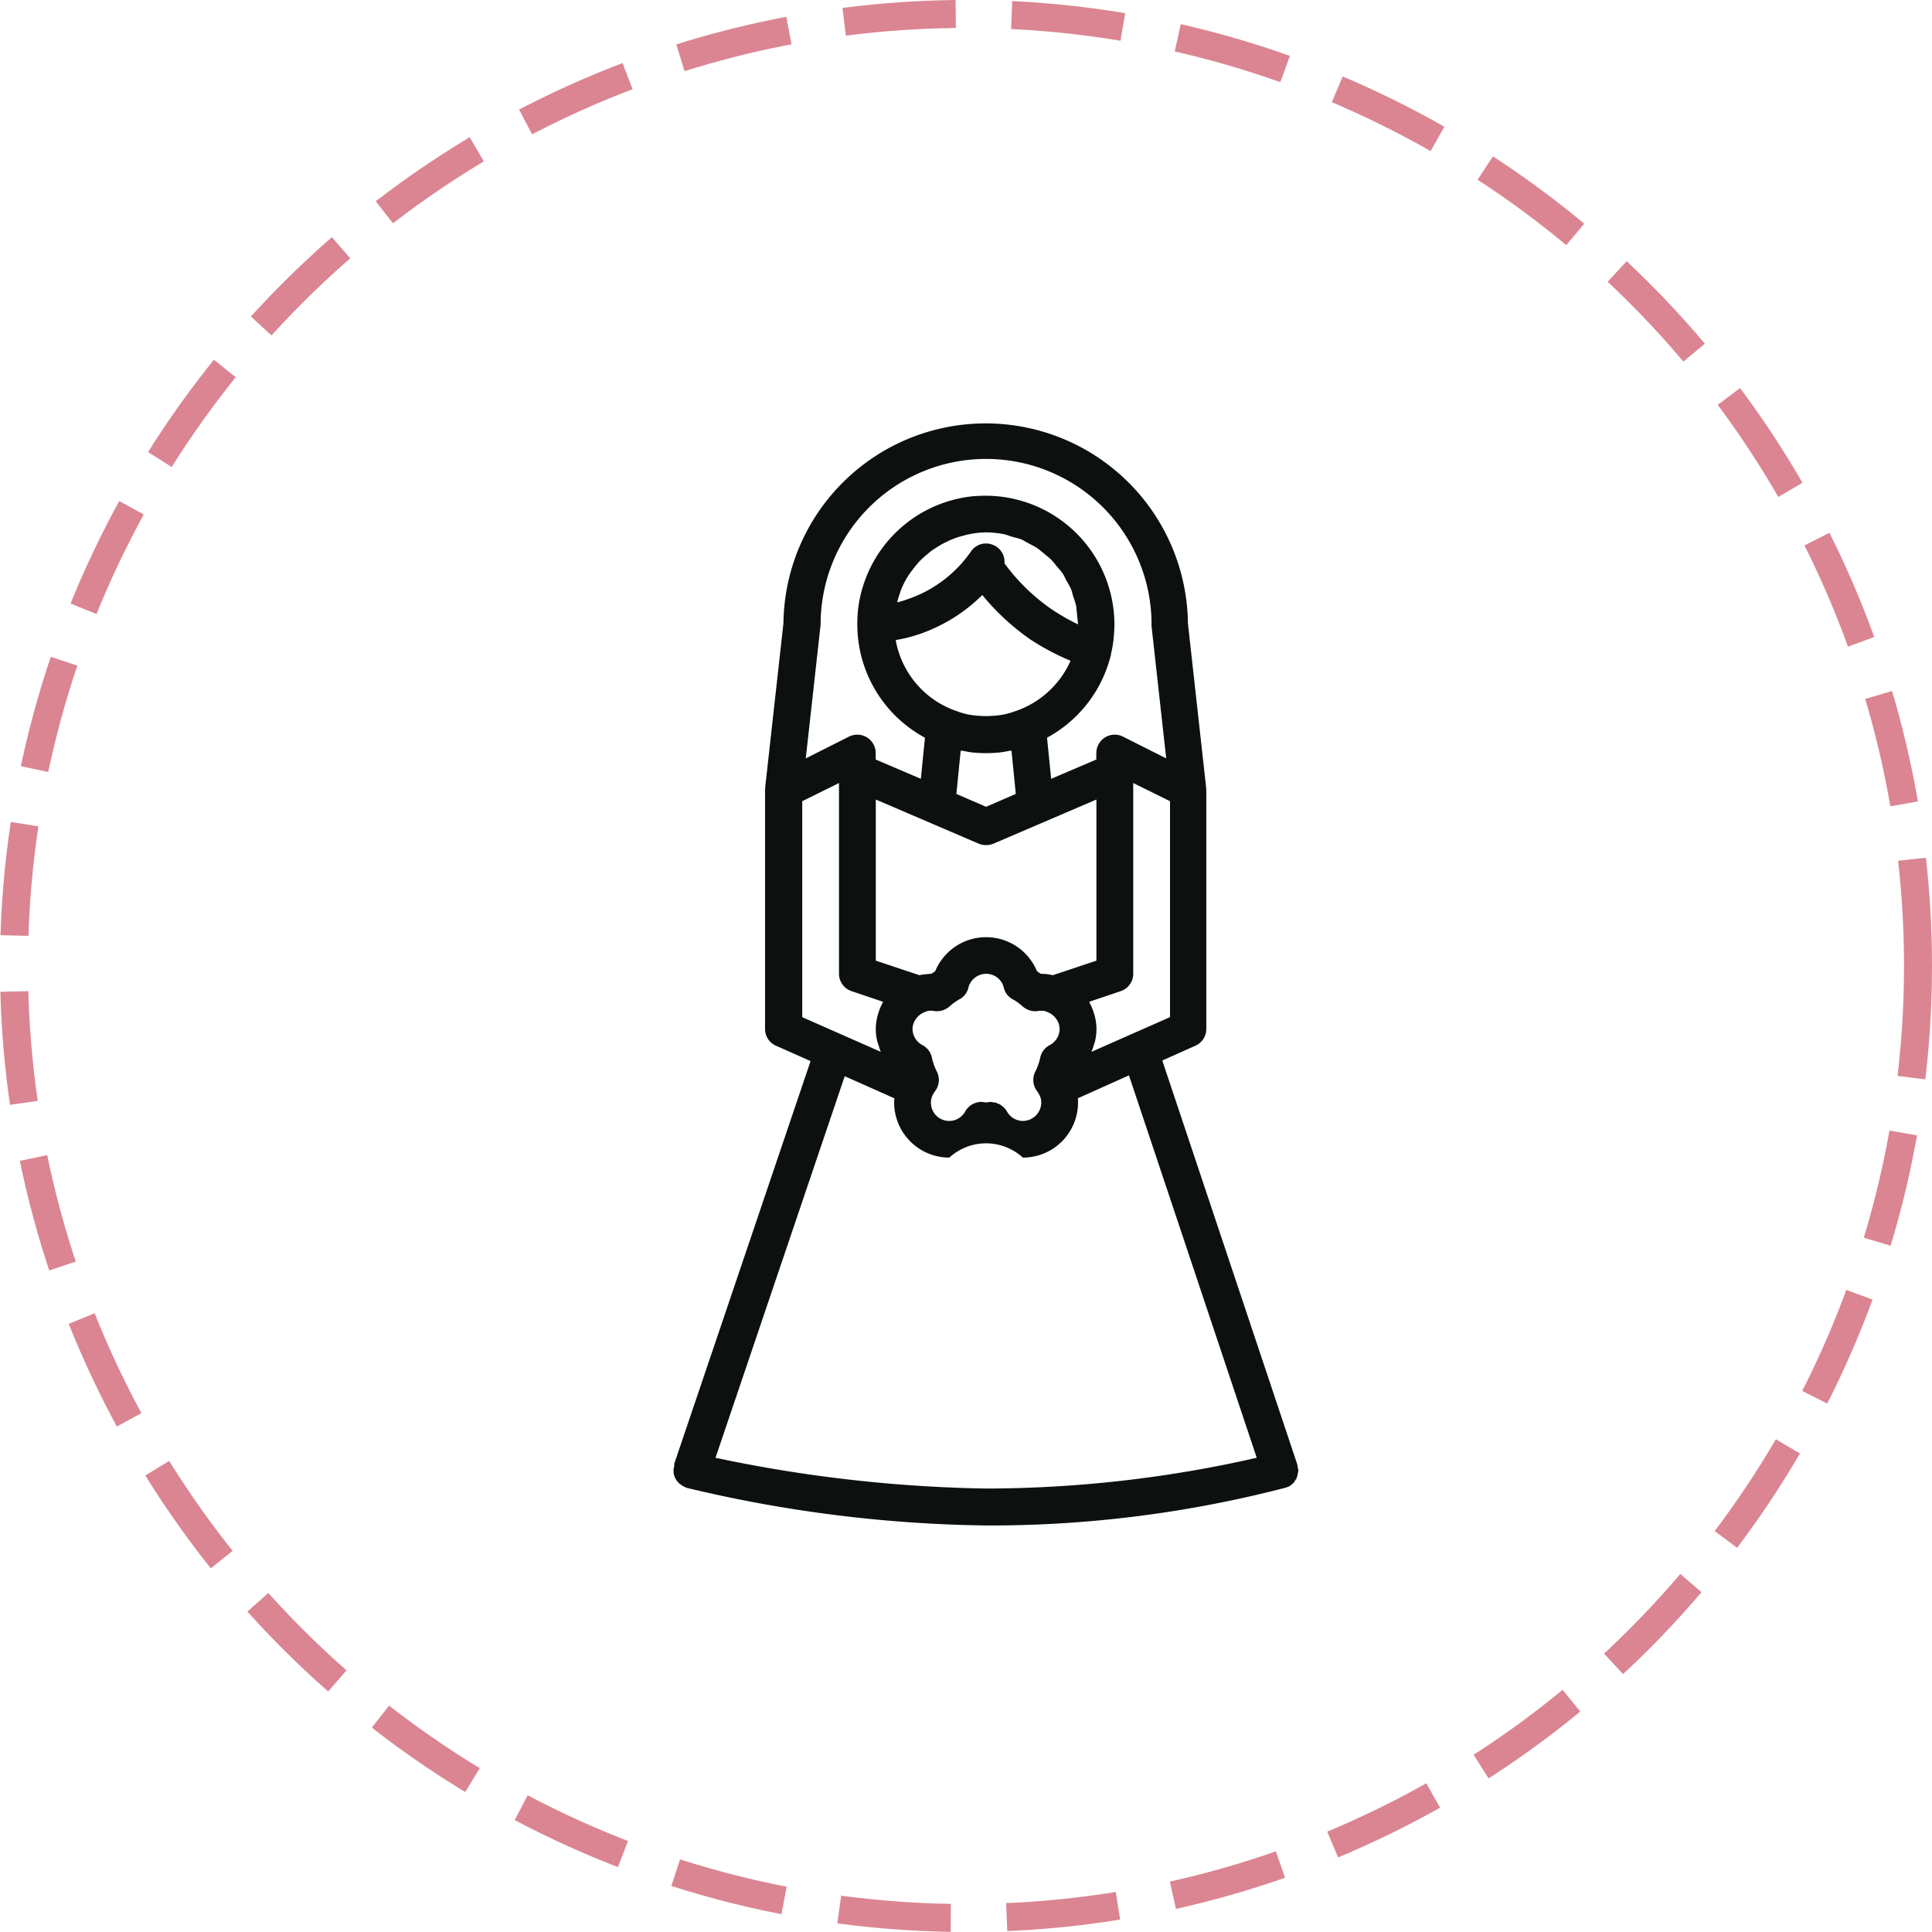 <svg xmlns="http://www.w3.org/2000/svg" width="69.062" height="69.06" viewBox="0 0 69.062 69.06">
  <defs>
    <style>
      .cls-1 {
        fill: none;
        stroke: #db8592;
        stroke-width: 1px;
        stroke-dasharray: 4 2;
      }

      .cls-2 {
        fill: #0c100f;
        fill-rule: evenodd;
      }
    </style>
  </defs>
  <circle id="Ellipse_582_copia" data-name="Ellipse 582 copia" class="cls-1" cx="34.531" cy="34.53" r="34.031"/>
  <path id="Forma_4" data-name="Forma 4" class="cls-2" d="M738.853,6211.6a0.609,0.609,0,0,0-.025.1,0.712,0.712,0,0,0,0,.08v0.02c0,0.01,0,.02,0,0.03a0.639,0.639,0,0,0,.215.4c0.014,0.01.031,0.02,0.047,0.03a0.514,0.514,0,0,0,.159.09c0.009,0.01.017,0.01,0.026,0.02a48.358,48.358,0,0,0,10.713,1.35h0.336a42,42,0,0,0,10.379-1.35,0.909,0.909,0,0,0,.169-0.07h0c0.021-.02.037-0.03,0.055-0.05s0.015-.01.022-0.02a0.136,0.136,0,0,0,.044-0.04h0a0.983,0.983,0,0,0,.068-0.1c0.01-.02.027-0.03,0.037-0.05s0-.01,0-0.02a0.606,0.606,0,0,0,.043-0.16,0.574,0.574,0,0,0,.018-0.09,0.038,0.038,0,0,0,0-.02h0v-0.01a0.616,0.616,0,0,0-.023-0.11,0.694,0.694,0,0,0-.012-0.09l-4.826-14.44,1.184-.53a0.65,0.65,0,0,0,.389-0.6v-8.54a0.377,0.377,0,0,0-.01-0.07h0.006l-0.653-5.89a7.23,7.23,0,0,0-14.459,0l-0.654,5.88,0.006,0.01a0.5,0.5,0,0,0-.009.07v8.54a0.649,0.649,0,0,0,.39.6l1.237,0.55-4.878,14.41C738.855,6211.55,738.859,6211.58,738.853,6211.6Zm17.719-16.05-1.337.59h0l-1.471.65a1.68,1.68,0,0,0,.081-0.23c0.015-.05.037-0.1,0.048-0.15a1.934,1.934,0,0,0,.052-0.44,1.9,1.9,0,0,0-.062-0.46,1.09,1.09,0,0,0-.036-0.12,1.69,1.69,0,0,0-.136-0.33c-0.011-.02-0.015-0.04-0.025-0.06l1.124-.38a0.655,0.655,0,0,0,.449-0.62v-6.82l1.315,0.65v7.72Zm-5.936,3.23a0.235,0.235,0,0,0-.062-0.05c-0.026-.02-0.05-0.04-0.078-0.06l-0.068-.03c-0.033-.01-0.065-0.03-0.1-0.04h-0.066a0.292,0.292,0,0,0-.091-0.02h-0.043c-0.04.01-.078,0.01-0.141,0.02-0.039-.01-0.077-0.01-0.117-0.02a0.668,0.668,0,0,0-.617.34,0.653,0.653,0,0,1-1.226-.32,0.622,0.622,0,0,1,.05-0.24c0-.01.009-0.01,0.012-0.02a0.533,0.533,0,0,1,.064-0.11l0.018-.03a0.658,0.658,0,0,0,.07-0.7,2.076,2.076,0,0,1-.176-0.49,0.649,0.649,0,0,0-.34-0.46,0.666,0.666,0,0,1-.356-0.58,0.63,0.63,0,0,1,.063-0.26l0.018-.03a0.687,0.687,0,0,1,.407-0.33c0.005,0,.008,0,0.013-0.01a0.614,0.614,0,0,1,.27-0.01,0.679,0.679,0,0,0,.548-0.16,1.951,1.951,0,0,1,.36-0.26,0.62,0.62,0,0,0,.317-0.41A0.658,0.658,0,0,1,750,6194a0.648,0.648,0,0,1,.634.5,0.62,0.62,0,0,0,.317.41,1.951,1.951,0,0,1,.36.26,0.678,0.678,0,0,0,.548.16,0.606,0.606,0,0,1,.268.01,0.015,0.015,0,0,0,.016.01,0.688,0.688,0,0,1,.406.33l0.018,0.03a0.644,0.644,0,0,1,.061.26,0.664,0.664,0,0,1-.356.58,0.649,0.649,0,0,0-.34.46,2.076,2.076,0,0,1-.176.49,0.658,0.658,0,0,0,.07.7l0.018,0.03a0.533,0.533,0,0,1,.064.11c0,0.01.009,0.01,0.012,0.02a0.6,0.6,0,0,1,.051.24,0.661,0.661,0,0,1-.657.66,0.653,0.653,0,0,1-.569-0.34A0.711,0.711,0,0,0,750.636,6198.78Zm-2.565-19.92c0.067-.04.136-0.09,0.206-0.13a2.007,2.007,0,0,1,.311-0.17,1.856,1.856,0,0,1,.218-0.1,2.552,2.552,0,0,1,.378-0.12,1.393,1.393,0,0,1,.2-0.05,3.115,3.115,0,0,1,.615-0.07,3.607,3.607,0,0,1,.662.07c0.086,0.02.165,0.06,0.249,0.08,0.124,0.04.25,0.06,0.367,0.11,0.083,0.04.158,0.09,0.237,0.13,0.108,0.06.22,0.11,0.321,0.18,0.077,0.05.143,0.12,0.215,0.17,0.091,0.08.188,0.15,0.271,0.23a2.272,2.272,0,0,1,.176.21c0.077,0.09.16,0.18,0.226,0.27s0.094,0.18.142,0.26c0.054,0.1.117,0.2,0.162,0.3s0.061,0.2.092,0.3a2.78,2.78,0,0,1,.1.32,909.418,909.418,0,0,1,.068.66,7.577,7.577,0,0,1-.944-0.54,7.073,7.073,0,0,1-1.685-1.64v-0.05a0.652,0.652,0,0,0-.461-0.63,0.645,0.645,0,0,0-.736.25,4.513,4.513,0,0,1-2.3,1.72,2.3,2.3,0,0,1-.341.1c0.031-.12.067-0.24,0.111-0.36a1.189,1.189,0,0,1,.05-0.14,3.129,3.129,0,0,1,.276-0.51c0.038-.06.085-0.11,0.126-0.17a3.379,3.379,0,0,1,.242-0.29c0.056-.06.118-0.11,0.179-0.17C747.89,6179.01,747.978,6178.93,748.071,6178.86Zm-0.493,3.01a5.931,5.931,0,0,0,2.286-1.41,8.435,8.435,0,0,0,1.736,1.6,8.712,8.712,0,0,0,1.419.75,3.327,3.327,0,0,1-2,1.81,2.705,2.705,0,0,1-.385.11,3.07,3.07,0,0,1-.432.05,2.792,2.792,0,0,1-.409,0,3.07,3.07,0,0,1-.432-0.05,2.62,2.62,0,0,1-.384-0.11,3.293,3.293,0,0,1-2.209-2.55A5.383,5.383,0,0,0,747.578,6181.87Zm1.645,4.17c0.105,0.02.209,0.04,0.315,0.05a4.744,4.744,0,0,0,.923,0c0.107-.01.211-0.03,0.316-0.05,0.043-.01.087-0.01,0.13-0.02l0.154,1.55-1.062.46-1.062-.46,0.155-1.55C749.135,6186.03,749.18,6186.03,749.223,6186.04Zm0.517,3.31a0.7,0.7,0,0,0,.518,0l3.685-1.58v5.76l-1.558.52a1.884,1.884,0,0,0-.414-0.05h-0.018c-0.043-.03-0.088-0.06-0.134-0.09a1.968,1.968,0,0,0-3.64,0l-0.134.09h-0.04l-0.3.03c-0.03.01-.06,0.01-0.09,0.02l-1.558-.52v-5.76Zm-5.656-7.84a5.915,5.915,0,0,1,11.83,0,0.632,0.632,0,0,0,0,.07l0.524,4.72-1.548-.78a0.663,0.663,0,0,0-.64.03,0.67,0.67,0,0,0-.311.56v0.23l-1.614.69-0.147-1.47a4.608,4.608,0,0,0,2.285-2.97s0-.01,0-0.01a0.036,0.036,0,0,0,0-.01,4.6,4.6,0,0,0,.09-0.5c0-.01,0-0.02,0-0.03a4.489,4.489,0,0,0,.033-0.53,4.61,4.61,0,0,0-4.6-4.6c-0.157,0-.314.01-0.468,0.02a4.612,4.612,0,0,0-4.1,4.08c0,0.01,0,.01,0,0.02-0.014.13-.02,0.27-0.022,0.41,0,0.02,0,.04,0,0.06h0v0.01a4.6,4.6,0,0,0,2.418,4.05l-0.147,1.47-1.614-.69v-0.23a0.659,0.659,0,0,0-.952-0.59l-1.548.78,0.524-4.72A0.455,0.455,0,0,0,744.084,6181.51Zm-0.657,6.32,1.314-.65V6194a0.656,0.656,0,0,0,.45.62l1.125,0.38c-0.012.02-.016,0.04-0.026,0.06a1.63,1.63,0,0,0-.136.33,0.909,0.909,0,0,0-.036.12,1.9,1.9,0,0,0-.062.46,1.934,1.934,0,0,0,.052.44,1.039,1.039,0,0,0,.048.14,1.272,1.272,0,0,0,.081.24l-2.81-1.24v-7.72Zm1.519,9.83,1.774,0.79c0,0.05-.007.1-0.007,0.15a1.971,1.971,0,0,0,1.972,1.97,1.949,1.949,0,0,1,2.629,0,1.971,1.971,0,0,0,1.972-1.97c0-.05,0-0.1-0.007-0.15l1.827-.82,4.568,13.67a43.836,43.836,0,0,1-9.666,1.1,50.393,50.393,0,0,1-9.681-1.1Z" transform="translate(-714.75 -6159.19)"/>
</svg>
